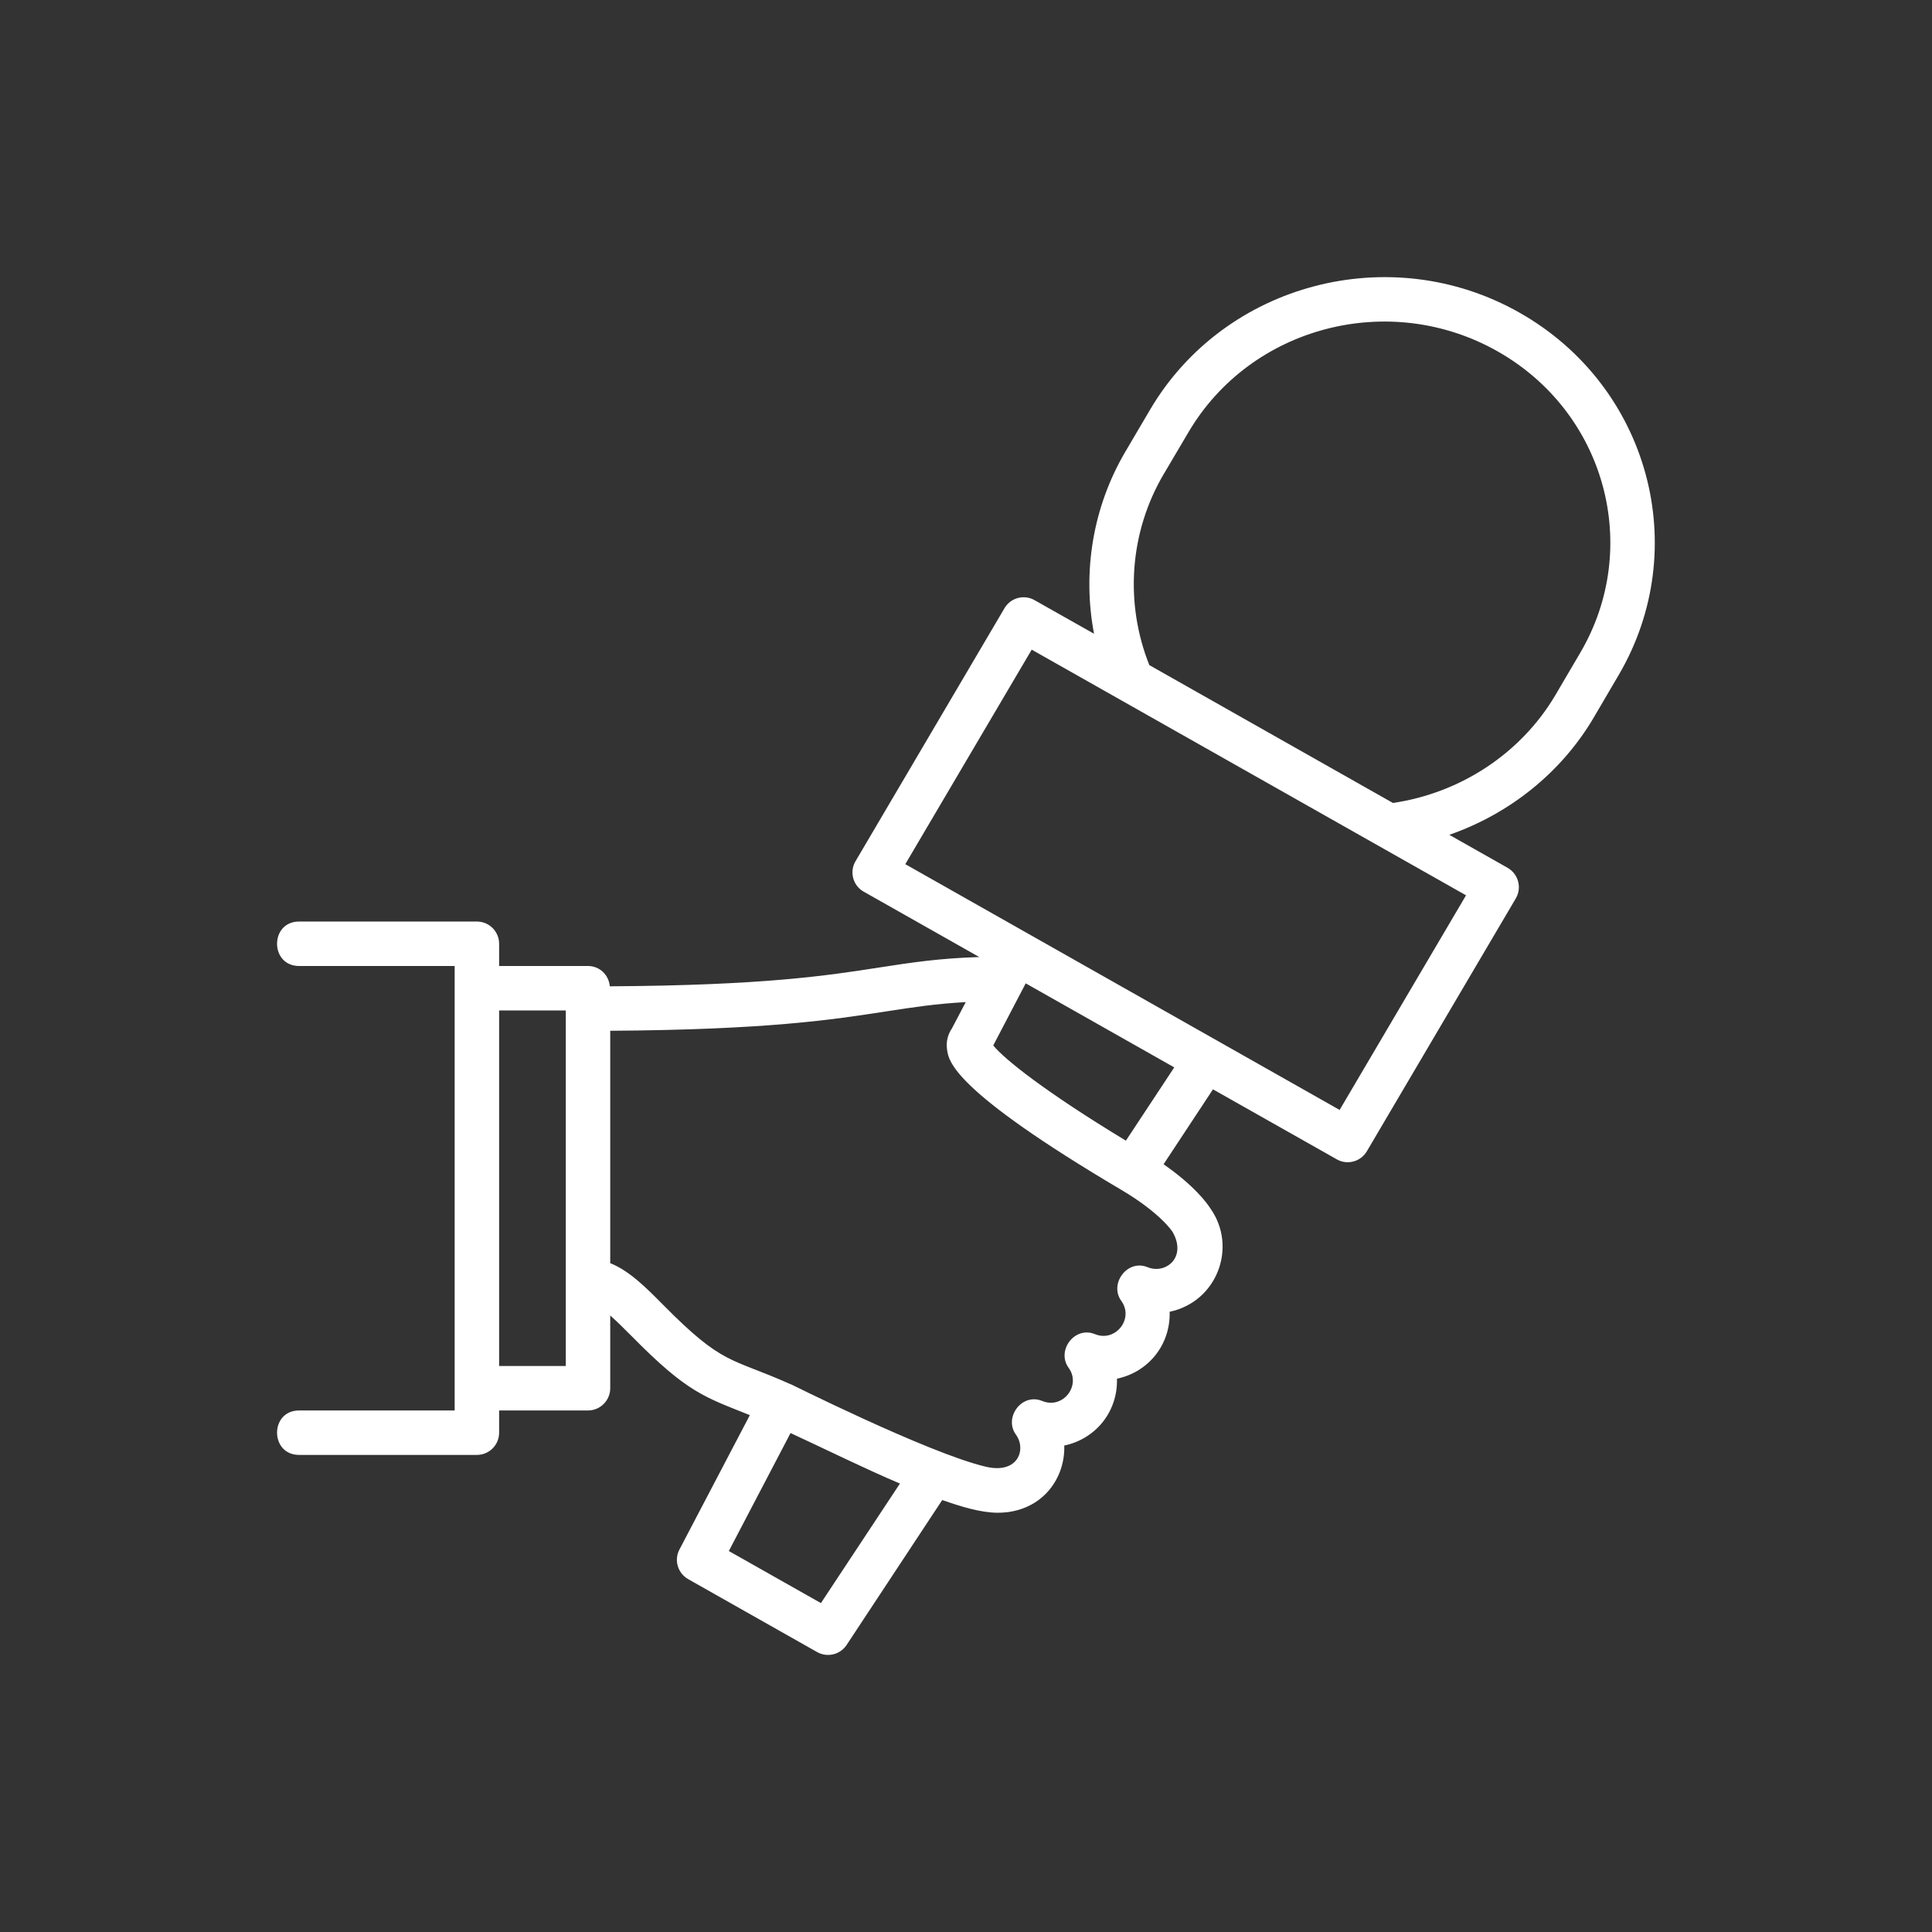 <svg xmlns="http://www.w3.org/2000/svg" xmlns:xlink="http://www.w3.org/1999/xlink" width="500" viewBox="0 0 375 375" height="500" preserveAspectRatio="xMidYMid meet"><rect x="0" y="0" width="375" height="375" fill="#333333" stroke="none"/><defs><clipPath id="77922d9c62"><path d="M 53.777 53.777 L 321.172 53.777 L 321.172 321.223 L 53.777 321.223 Z M 53.777 53.777 " clip-rule="nonzero"></path></clipPath></defs><g clip-path="url(#77922d9c62)"><path fill="#ffffff" d="M 306.695 126.754 L 301.895 134.926 C 295.238 146.199 283.527 153.918 270.367 155.855 L 223.086 129.098 C 218.266 117.031 219.242 103.297 225.848 92.074 L 230.684 83.887 C 242.766 63.363 269.66 56.305 290.656 68.184 C 311.648 80.047 318.762 106.281 306.695 126.754 Z M 260.02 215.438 C 246.152 207.582 208.594 186.336 175.719 167.734 L 200.254 126.098 L 284.555 173.781 Z M 218.535 221.402 C 202.766 211.863 194.879 205.512 192.789 202.918 L 199.09 190.867 L 227.922 207.18 Z M 222.766 245.969 C 218.789 244.332 215.25 249.203 217.645 252.508 C 220.152 255.945 216.531 260.578 212.539 258.961 C 208.578 257.324 205.004 262.16 207.414 265.48 C 209.926 268.934 206.305 273.57 202.309 271.934 C 198.316 270.281 194.793 275.168 197.188 278.457 C 199.258 281.32 197.625 286.121 191.426 284.707 C 180.102 282.094 151.625 267.703 153.527 268.699 C 153.512 268.684 153.496 268.699 153.461 268.684 C 141.684 263.406 140.469 265.16 128.742 253.297 C 125.391 249.91 122.172 246.676 118.445 245.176 L 118.445 200.07 C 148.879 199.883 161.684 197.91 172.012 196.312 C 177.238 195.504 181.668 194.828 187.449 194.508 L 184.77 199.613 C 183.977 200.777 183.621 202.156 183.809 203.605 C 184.094 205.965 184.801 211.527 217.645 230.953 C 225.293 235.469 227.586 239.094 227.586 239.094 C 230.449 244.062 226.238 247.383 222.766 245.969 Z M 159.34 311.16 L 141.465 301.051 L 153.445 278.152 C 161.078 281.691 167.664 284.977 174.676 287.957 Z M 109.82 265.145 L 96.879 265.145 L 96.879 196.125 L 109.82 196.125 Z M 294.902 60.668 C 269.879 46.496 237.711 54.938 223.238 79.504 L 218.418 87.695 C 212.117 98.41 210.062 111.016 212.352 123.012 L 200.809 116.492 C 198.77 115.328 196.16 116.02 194.965 118.059 L 166.066 167.145 C 164.836 169.199 165.543 171.895 167.648 173.074 L 190.078 185.762 C 182.258 186 176.816 186.84 170.699 187.785 C 160.641 189.352 148.188 191.273 118.363 191.441 C 118.176 189.234 116.391 187.5 114.133 187.5 L 96.879 187.5 L 96.879 183.184 C 96.879 180.809 94.957 178.871 92.566 178.871 L 58.055 178.871 C 52.344 178.871 52.359 187.5 58.055 187.5 L 88.25 187.5 L 88.25 273.77 L 58.055 273.77 C 52.344 273.77 52.359 282.398 58.055 282.398 L 92.566 282.398 C 94.957 282.398 96.879 280.461 96.879 278.086 L 96.879 273.77 L 114.133 273.77 C 116.508 273.77 118.445 271.832 118.445 269.457 L 118.445 255.336 C 119.742 256.484 121.16 257.898 122.609 259.348 C 133.492 270.402 136.73 271.125 145.543 274.68 L 131.875 300.766 C 130.797 302.82 131.555 305.363 133.578 306.512 L 158.602 320.664 C 160.59 321.777 163.082 321.172 164.328 319.285 L 182.883 291.16 C 186.52 292.426 190.379 293.621 193.664 293.621 C 201.887 293.621 206.773 287.336 206.574 280.578 C 212.672 279.297 216.984 274.008 216.801 267.605 C 222.902 266.324 227.215 261.016 227.027 254.613 C 236.211 252.691 240.223 242.094 234.965 234.594 C 234.309 233.566 231.848 230.145 225.848 225.984 L 235.438 211.441 L 259.465 225.023 C 261.488 226.188 264.098 225.496 265.297 223.473 L 294.211 174.391 C 295.441 172.316 294.715 169.637 292.625 168.441 L 281.305 162.039 C 292.98 157.977 303.039 149.973 309.324 139.309 L 314.129 131.117 C 328.637 106.5 320.109 74.922 294.902 60.668 " fill-opacity="1" fill-rule="nonzero"></path></g></svg>